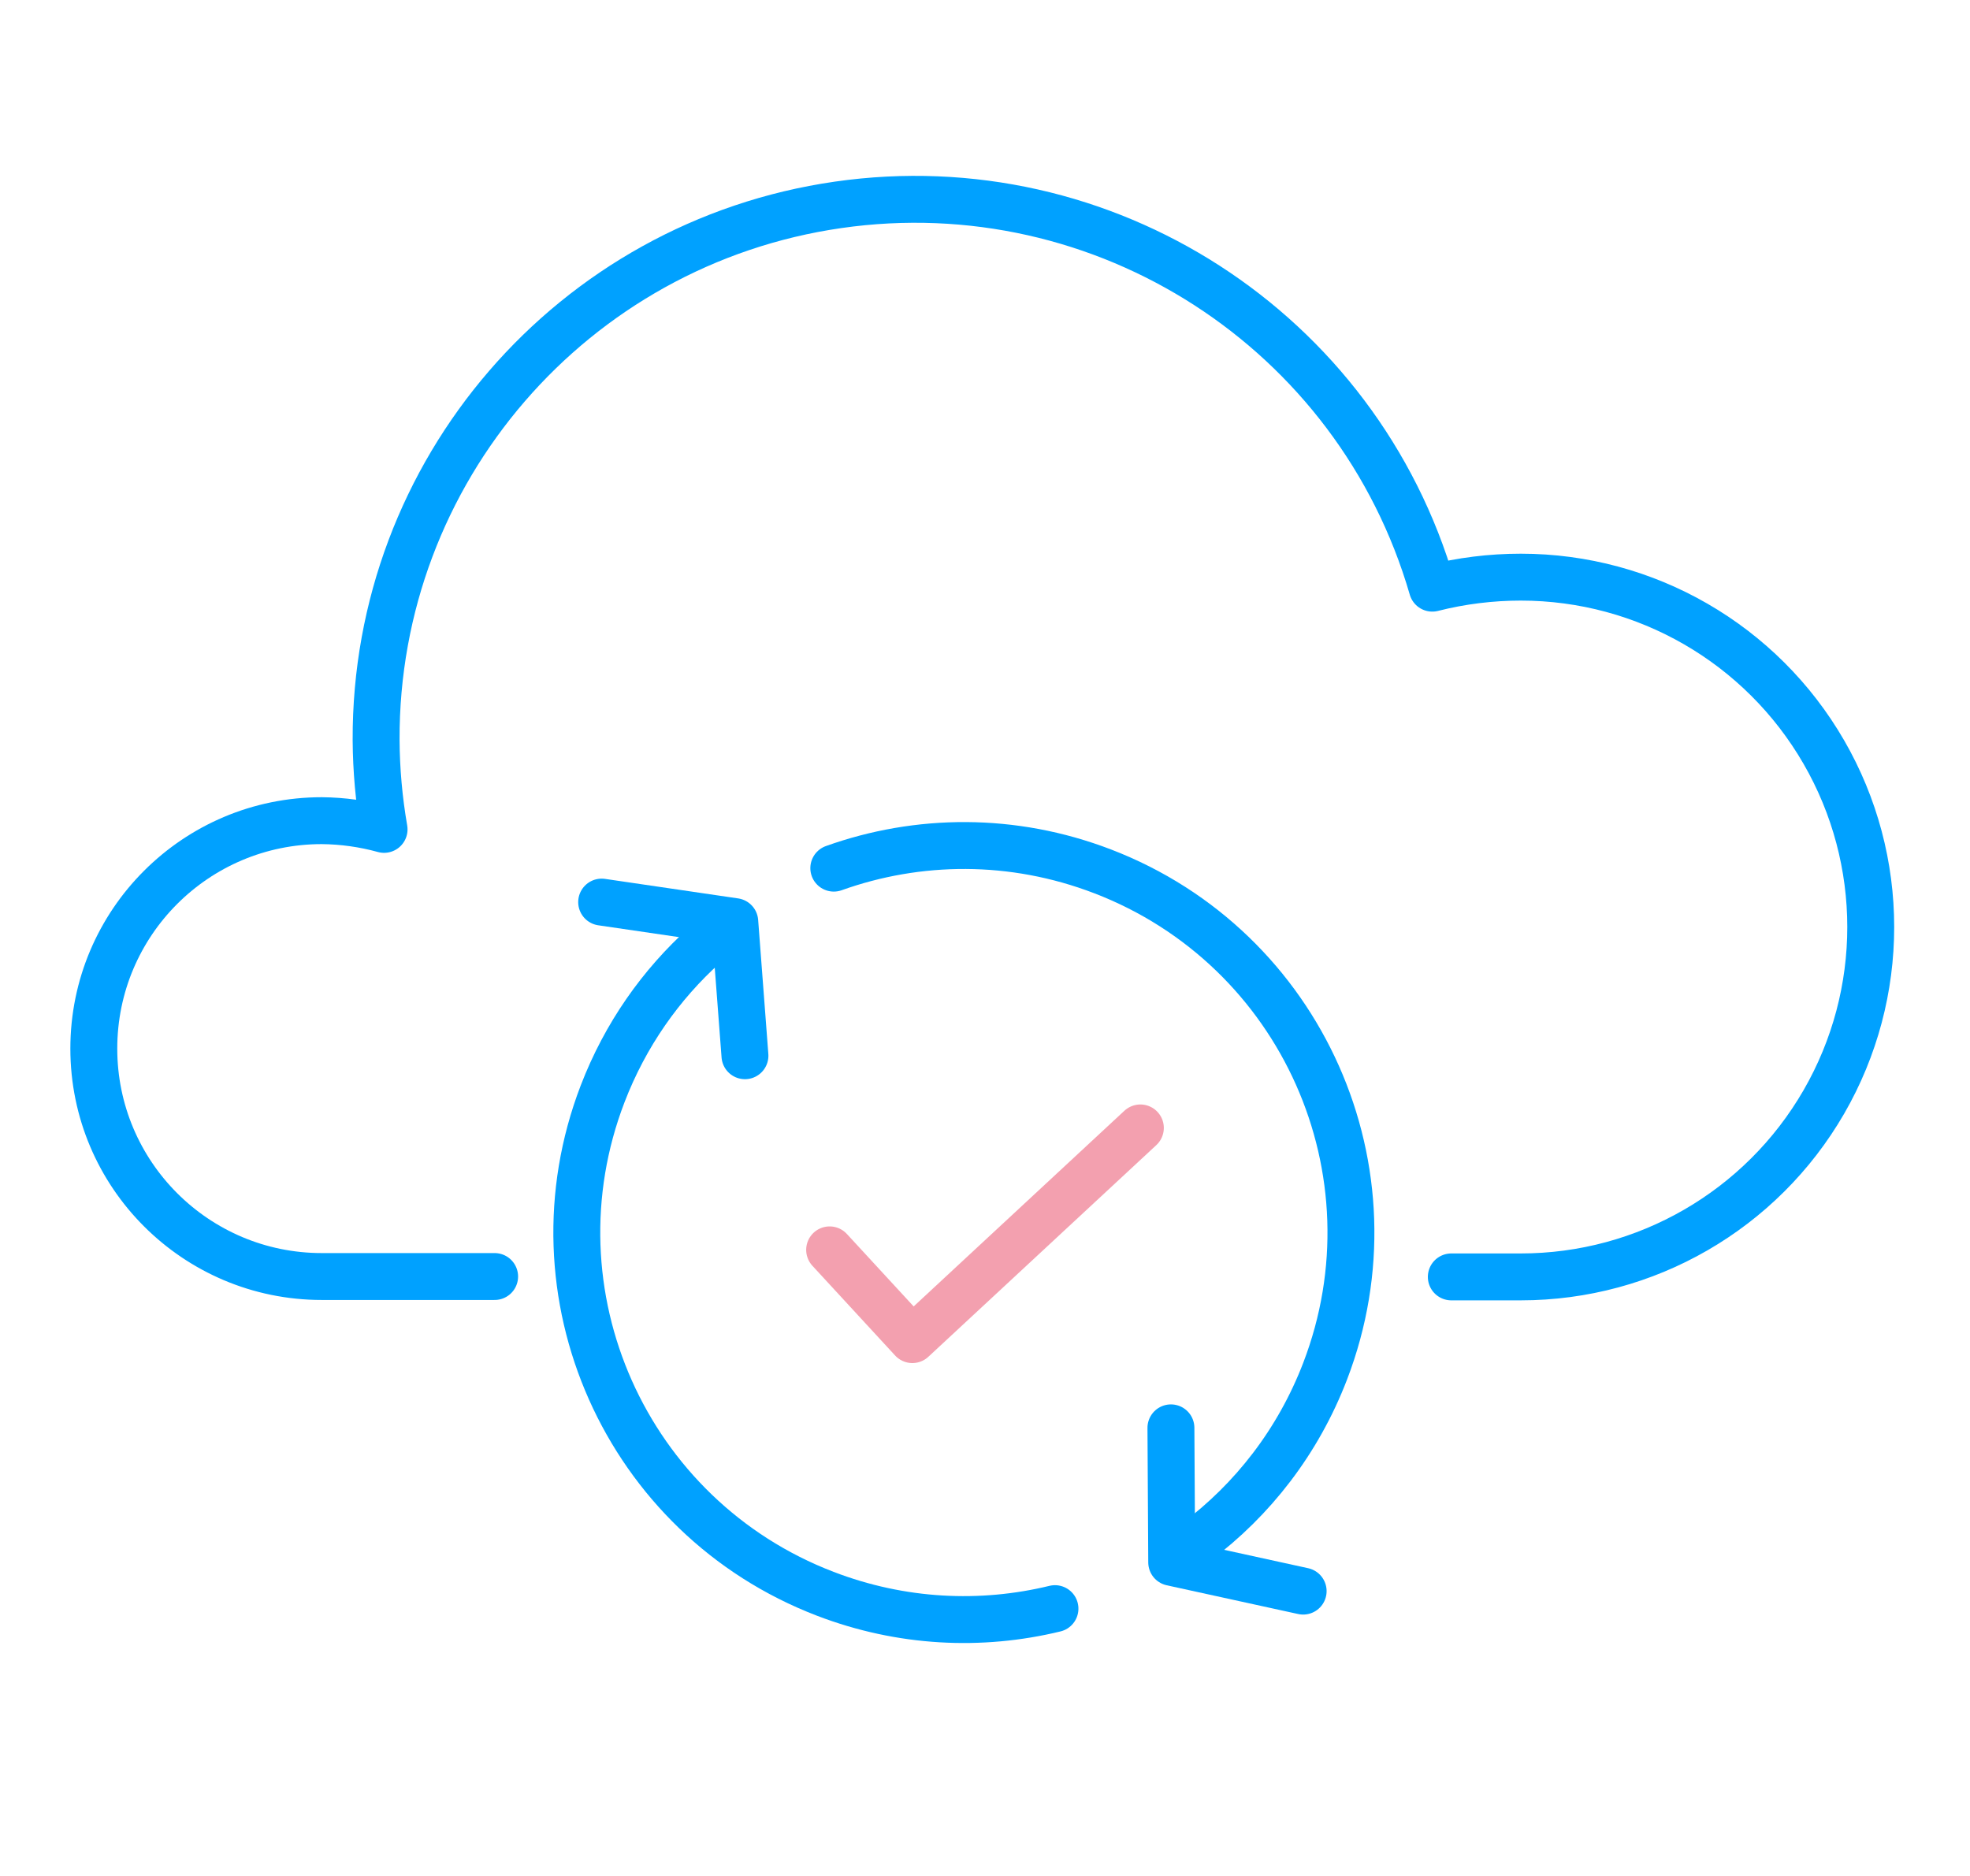 <?xml version="1.0" encoding="utf-8"?>
<svg xmlns="http://www.w3.org/2000/svg" xmlns:xlink="http://www.w3.org/1999/xlink" width="84px" height="80px" viewBox="0 0 84 80" version="1.1">
    
    <title>vzdy aktualna verzia-office 365</title>
    <desc>Created with Sketch.</desc>
    <g id="vzdy-aktualna-verzia-office-365" stroke="none" stroke-width="1" fill="none" fill-rule="evenodd" stroke-linecap="round" stroke-linejoin="round">
        <g id="Group-24" transform="translate(4, 8.5)" stroke-width="2">
            <g id="Jednoducha_sprava-2" stroke="#00A1FF">
                <path d="M57.883,45.953 L60.847,45.953 C66.178,45.953 71.103,43.109 73.768,38.493 C76.434,33.876 76.434,28.189 73.768,23.573 C71.103,18.956 66.178,16.112 60.847,16.112 C59.574,16.112 58.306,16.27 57.073,16.582 C53.885,5.578 43.076,-1.396 31.736,0.236 C20.397,1.868 11.992,11.606 12.037,23.062 C12.045,24.338 12.159,25.612 12.377,26.869 C11.511,26.63 10.618,26.505 9.72,26.497 C4.352,26.497 7.10542736e-15,30.848 7.10542736e-15,36.217 C7.10542736e-15,41.585 4.352,45.937 9.72,45.937 L17.091,45.937" id="Path"/>
                <g id="Group-9" transform="translate(36.819, 43.954) rotate(21) translate(-36.819, -43.954) translate(17.319, 27.454)">
                    <path d="M33.779,25.27 C35.376,22.729 36.3,19.723 36.3,16.5 C36.3,7.387 28.913,0 19.8,0 C15.695,0 11.94,1.499 9.053,3.98 M5.097,9.004 C3.948,11.253 3.3,13.801 3.3,16.5 C3.3,25.613 10.687,33 19.8,33 C23.282,33 26.512,31.922 29.174,30.081" id="Shape"/>
                    <polyline id="Path-4-Copy" points="35.802 20.424 32.218 24.903 35.802 29.383" transform="translate(34.01, 24.903) rotate(-60) translate(-34.01, -24.903)"/>
                    <polyline id="Path-4-Copy-2" points="6.935 4.753 3.352 9.232 6.935 13.712" transform="translate(5.143, 9.232) rotate(116) translate(-5.143, -9.232)"/>
                </g>
            </g>
            <polyline id="Path-19" stroke="#F3A0AF" points="31.375 44.8 34.903 48.628 44.625 39.6"/>
        </g>
    </g>
</svg>